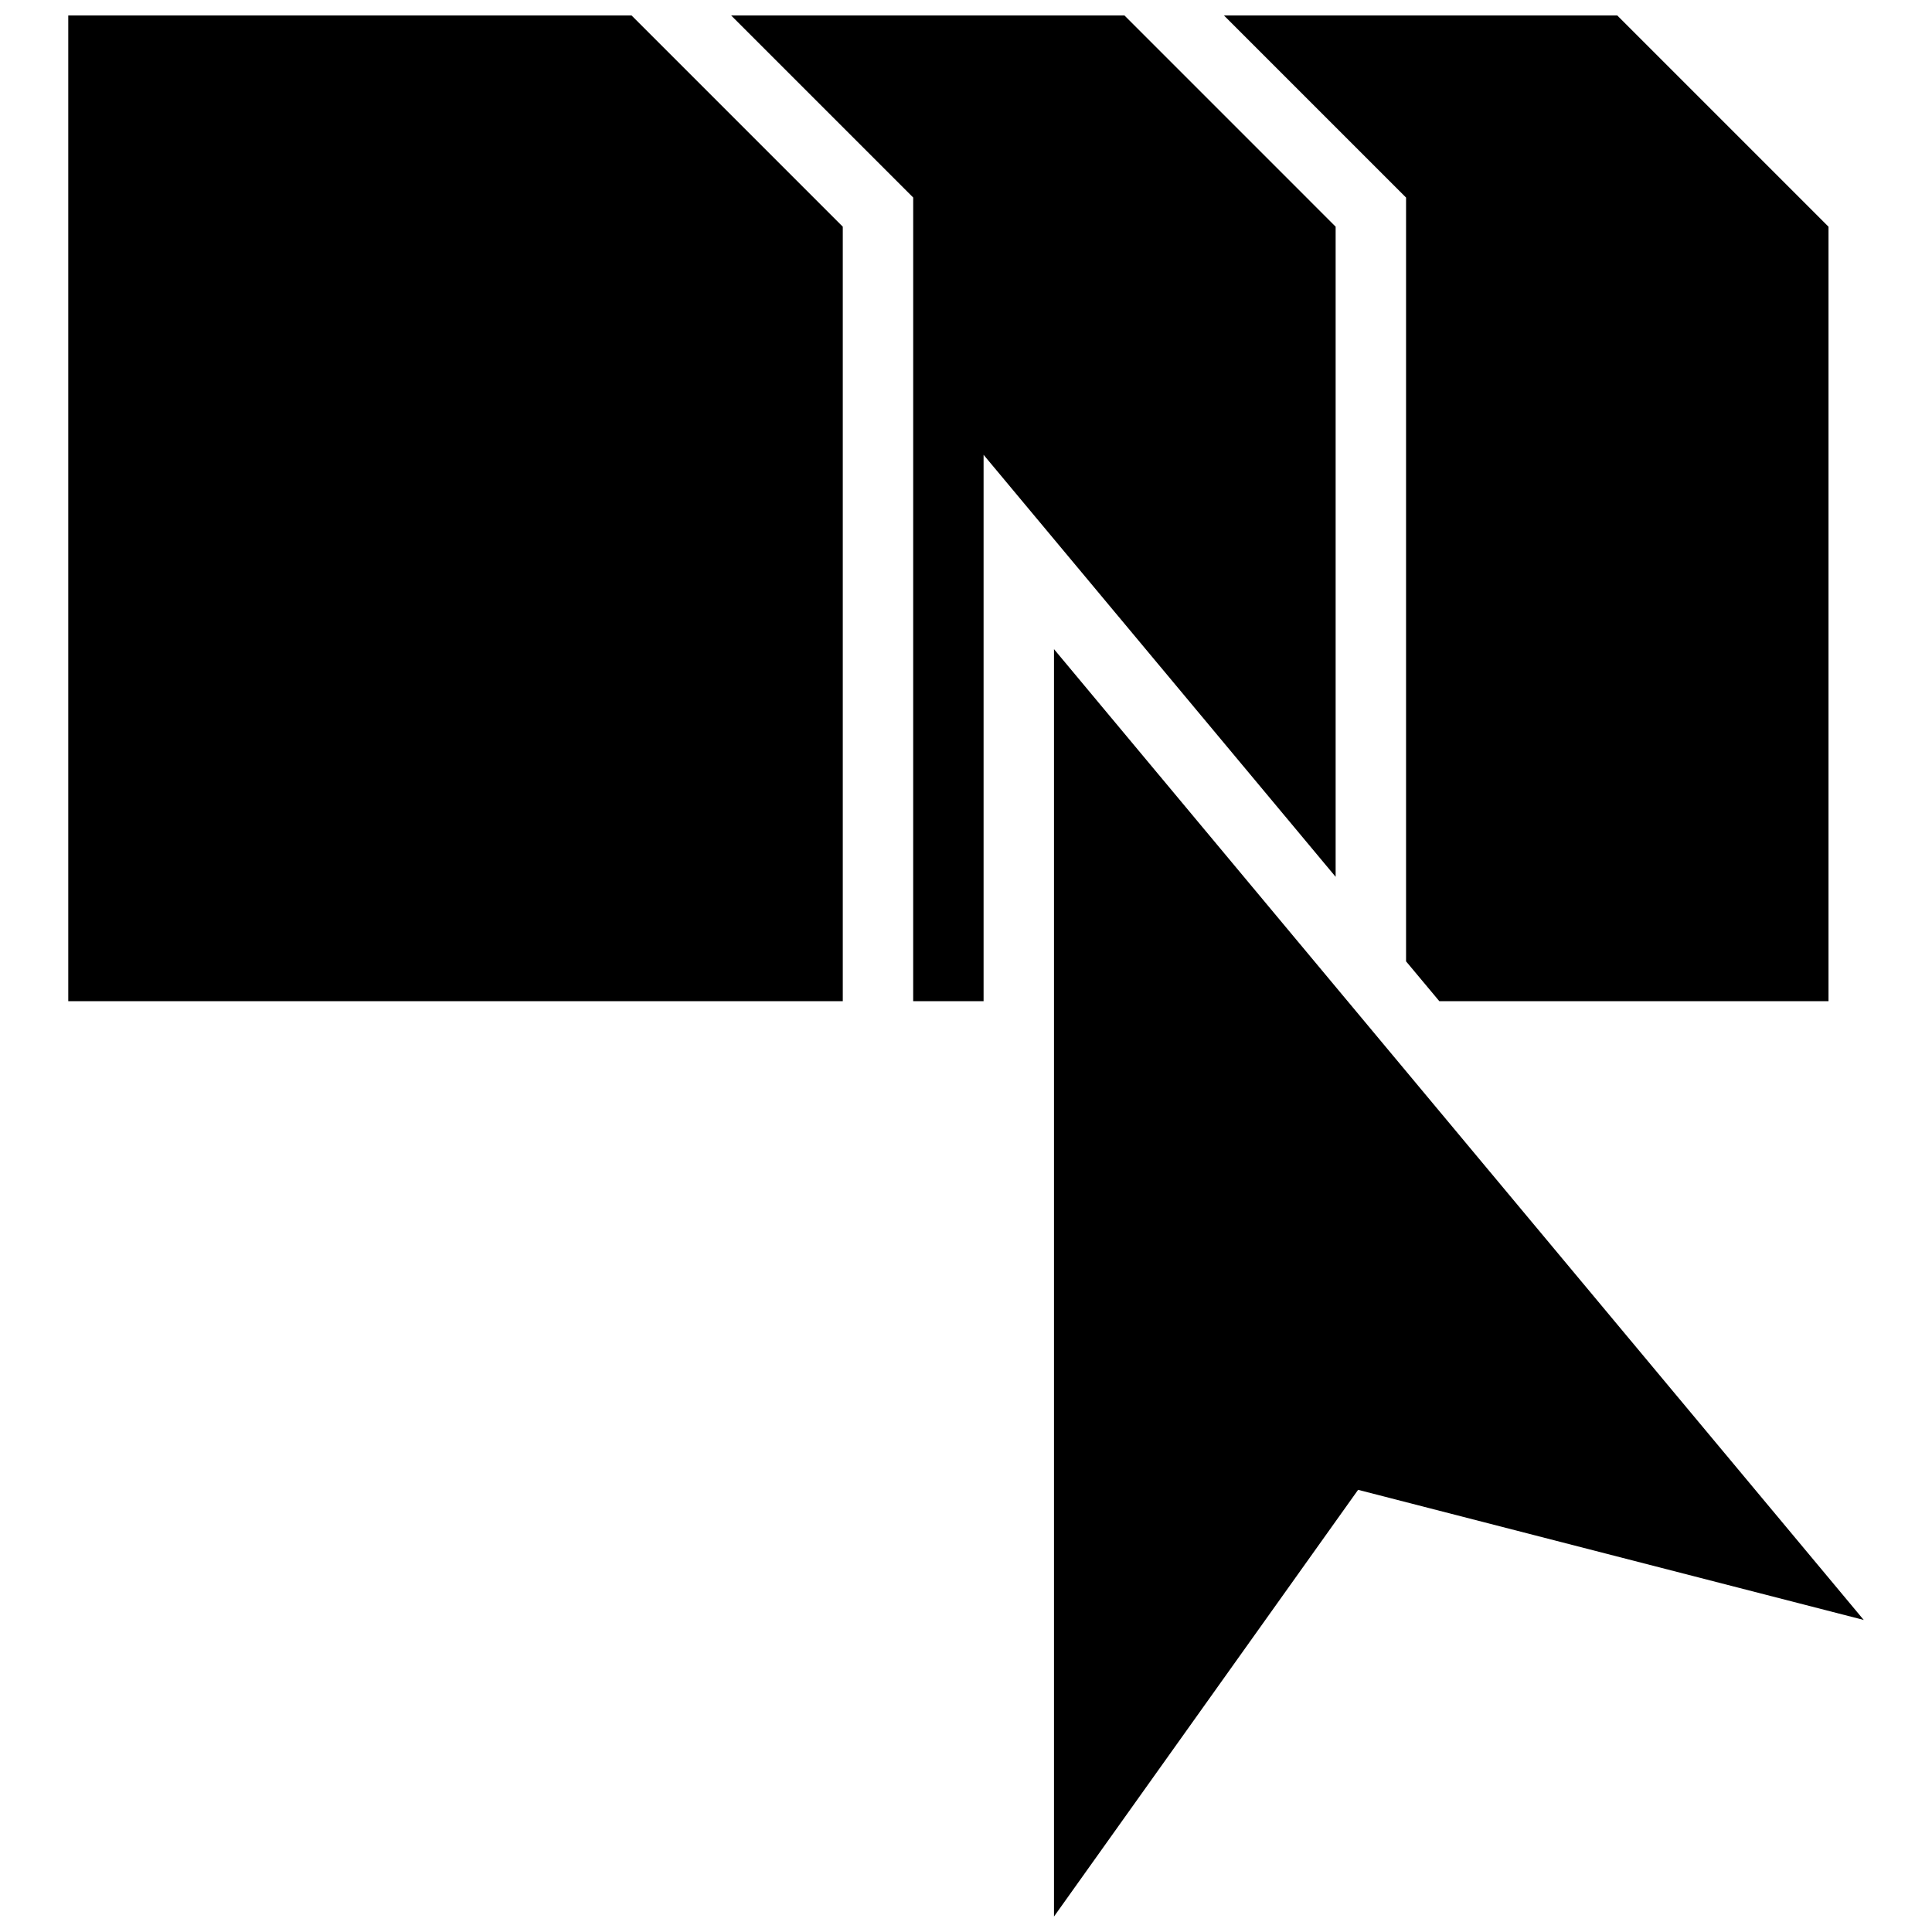 <?xml version="1.0" encoding="UTF-8"?>
<!-- Uploaded to: ICON Repo, www.svgrepo.com, Generator: ICON Repo Mixer Tools -->
<svg width="800px" height="800px" version="1.1" viewBox="144 144 512 512" xmlns="http://www.w3.org/2000/svg">
 <defs>
  <clipPath id="d">
   <path d="m468 148.09h161v261.91h-161z"/>
  </clipPath>
  <clipPath id="c">
   <path d="m337 148.09h161v261.91h-161z"/>
  </clipPath>
  <clipPath id="b">
   <path d="m423 316h215v335.9h-215z"/>
  </clipPath>
  <clipPath id="a">
   <path d="m162 148.09h206v261.91h-206z"/>
  </clipPath>
 </defs>
 <g>
  <g clip-path="url(#d)">
   <path d="m516.62 398.77 8.824 10.562h103.13v-205.25l-55.977-55.98h-104.23l48.254 48.254z"/>
  </g>
  <g clip-path="url(#c)">
   <path d="m386 409.33h18.66v-144.8l93.297 111.84v-172.3l-55.977-55.98h-104.23l48.254 48.254z"/>
  </g>
  <g clip-path="url(#b)">
   <path d="m423.32 316.03v335.87l80.59-113.08 134 34.484z"/>
  </g>
  <g clip-path="url(#a)">
   <path d="m292.71 409.33h74.637v-205.25l-55.977-55.98h-149.28v261.23z"/>
  </g>
 </g>
</svg>
